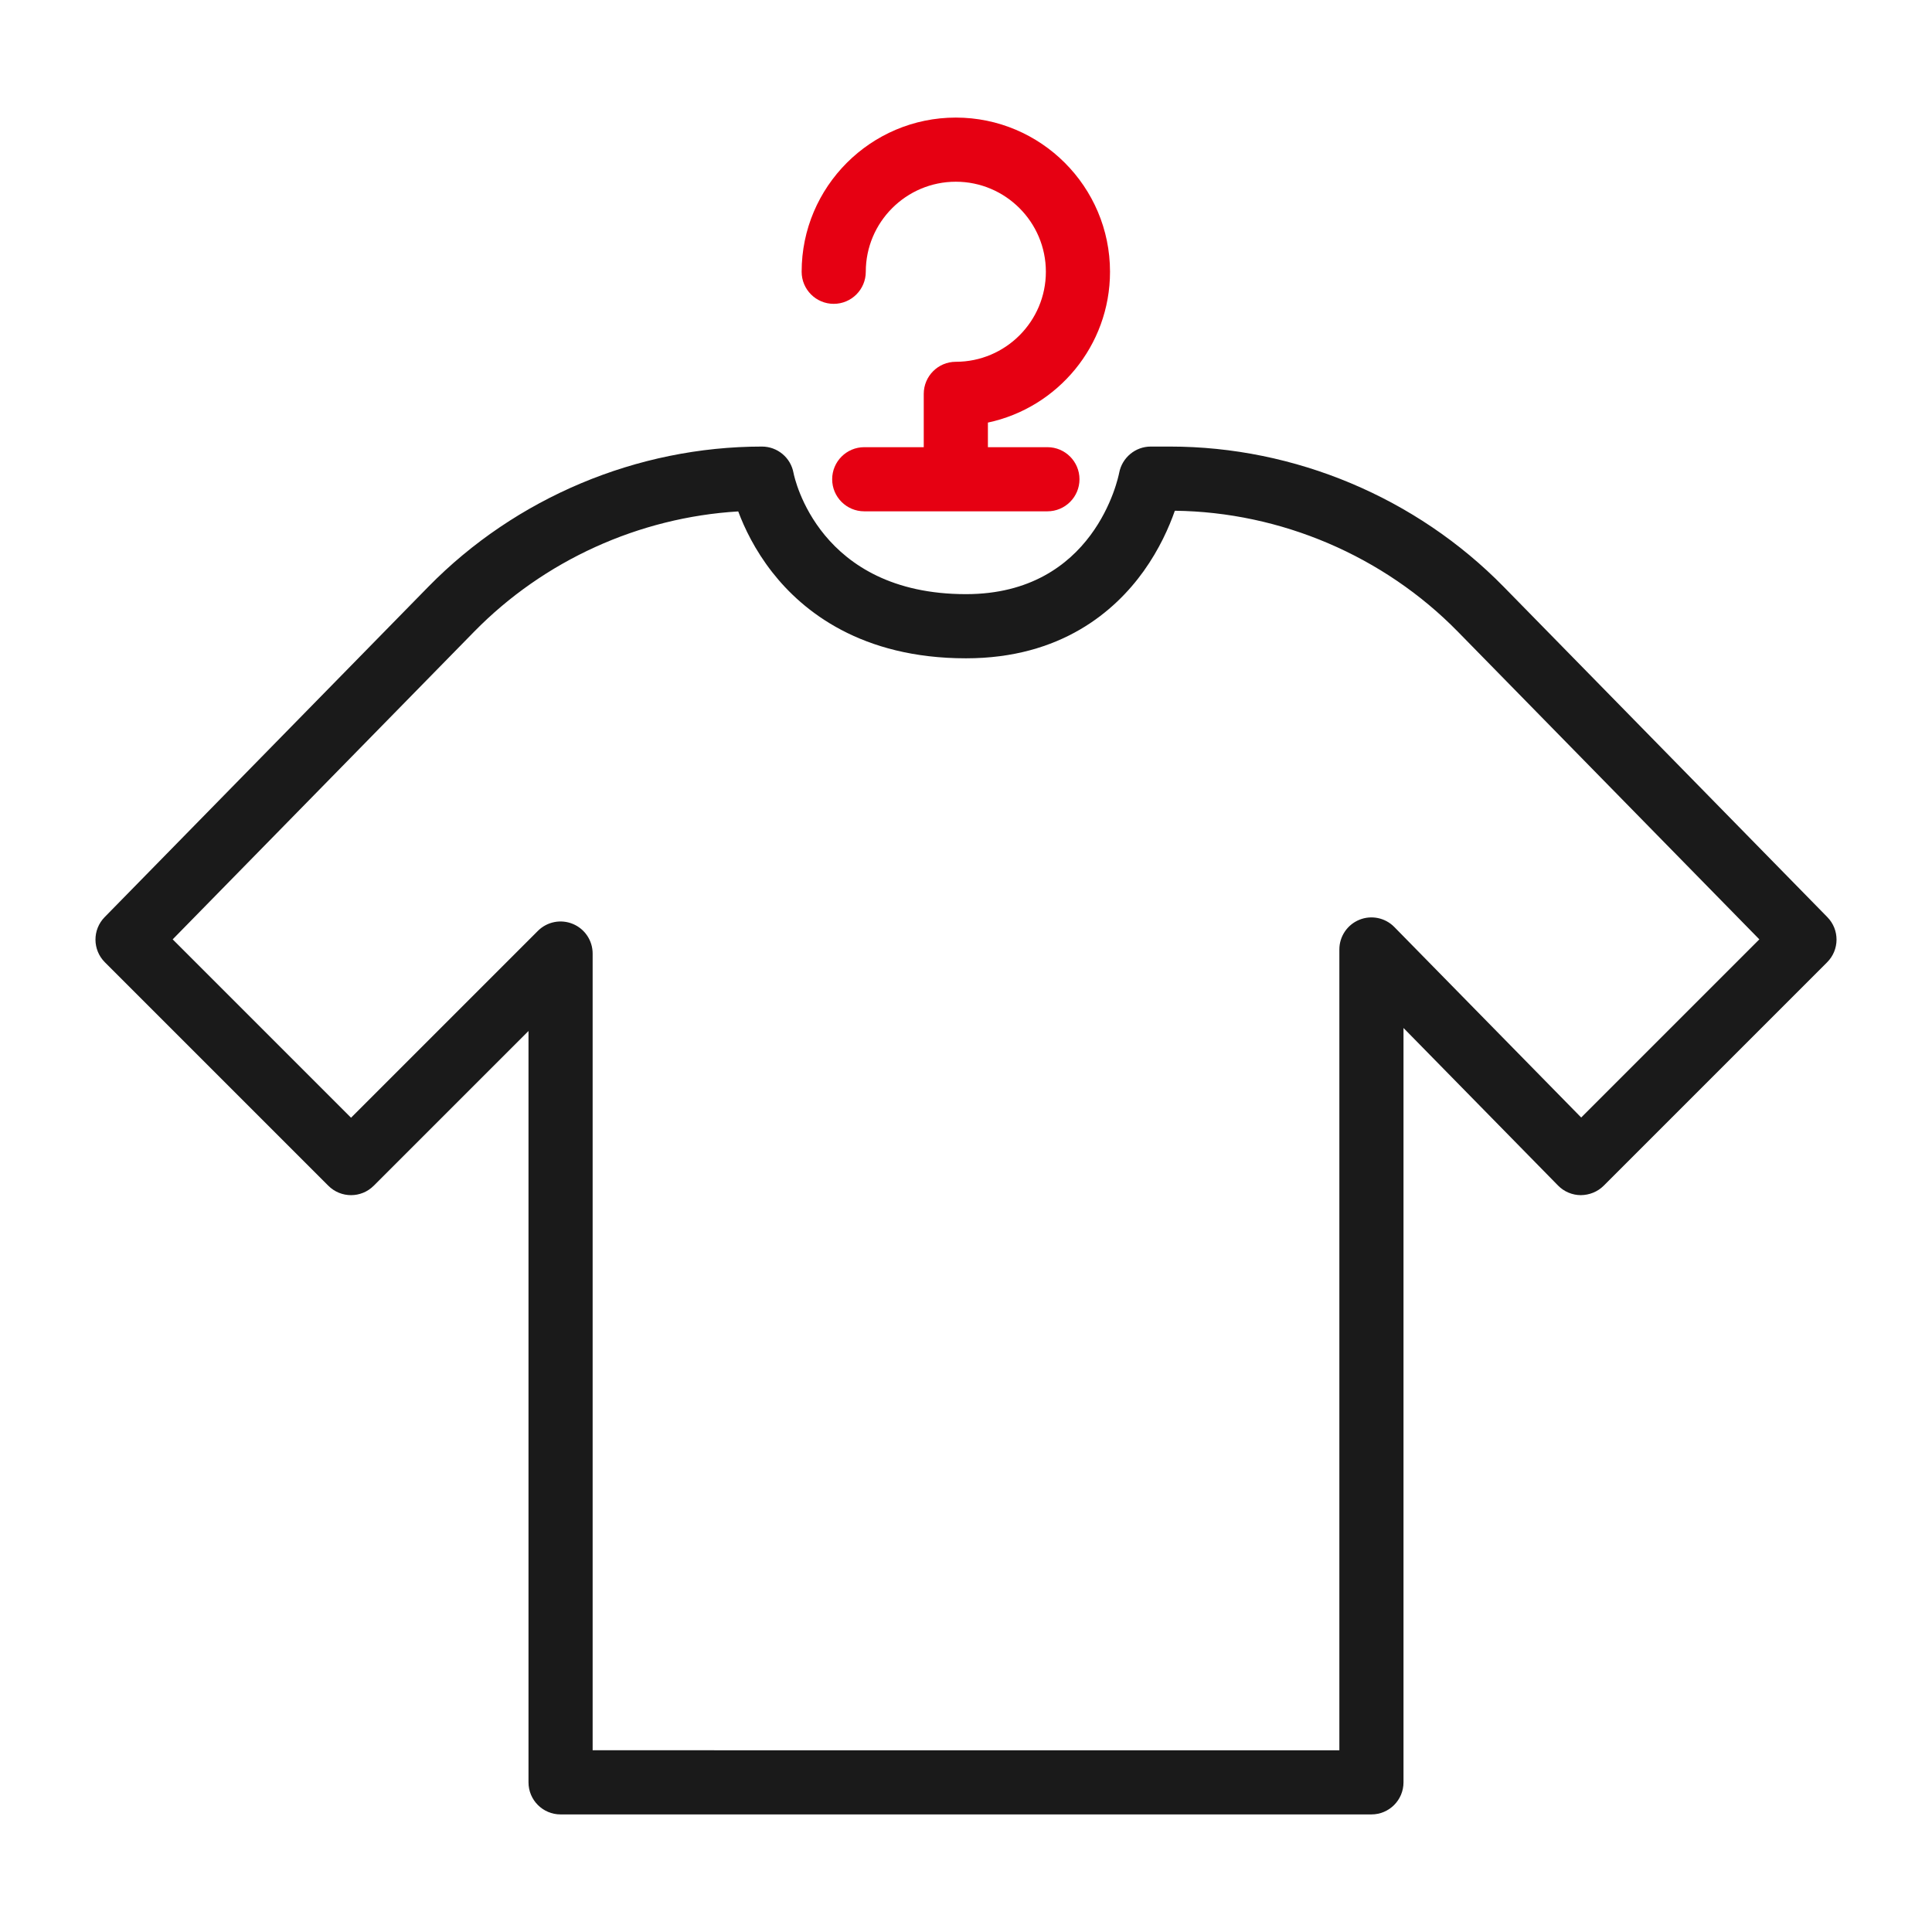<svg width="100" height="100" viewBox="0 0 100 100" fill="none" xmlns="http://www.w3.org/2000/svg">
<path d="M70.986 93.914H29.015C28.098 93.914 27.355 93.171 27.355 92.254V53.364L19.343 61.375C18.695 62.023 17.644 62.023 16.996 61.375L5.428 49.807C4.784 49.163 4.779 48.121 5.416 47.471L22.172 30.369C26.69 25.758 32.983 23.114 39.438 23.114C40.241 23.114 40.928 23.688 41.072 24.478C41.12 24.724 42.382 30.753 50 30.753C56.646 30.753 57.88 24.726 57.929 24.47C58.079 23.688 58.765 23.114 59.561 23.114H60.562C67.017 23.114 73.31 25.758 77.828 30.369L94.584 47.471C95.222 48.121 95.216 49.163 94.572 49.807L83.004 61.375C82.691 61.688 82.266 61.856 81.822 61.861C81.379 61.859 80.955 61.68 80.645 61.364L72.645 53.208V92.254C72.645 93.171 71.902 93.914 70.985 93.914L70.986 93.914ZM49.557 90.594H69.325V49.145C69.325 48.471 69.733 47.864 70.358 47.608C70.981 47.353 71.699 47.501 72.171 47.983L81.842 57.842L91.063 48.621L75.456 32.693C71.617 28.774 66.291 26.502 60.81 26.436C60.513 27.284 60.009 28.425 59.196 29.561C57.721 31.619 54.928 34.074 50 34.074C44.591 34.074 41.56 31.65 39.97 29.616C39.071 28.466 38.529 27.325 38.211 26.471C33.079 26.779 28.154 29.008 24.544 32.693L8.938 48.621L18.17 57.853L27.841 48.182C28.316 47.707 29.029 47.565 29.65 47.822C30.27 48.079 30.675 48.684 30.675 49.356V90.593L49.557 90.594Z" fill="#1A1A1A"/>
<path d="M49.473 26.045C48.557 26.045 47.813 25.302 47.813 24.385V20.387C47.813 19.47 48.557 18.726 49.473 18.726C52.043 18.726 54.134 16.636 54.134 14.066C54.134 11.497 52.043 9.406 49.473 9.406C46.904 9.406 44.813 11.497 44.813 14.066C44.813 14.983 44.07 15.727 43.153 15.727C42.236 15.727 41.493 14.983 41.493 14.066C41.493 9.666 45.073 6.086 49.473 6.086C53.874 6.086 57.454 9.666 57.454 14.066C57.454 17.898 54.74 21.107 51.134 21.873V24.385C51.134 25.302 50.39 26.045 49.473 26.045Z" fill="#E60012"/>
<path d="M54.214 26.466H44.733C43.817 26.466 43.073 25.723 43.073 24.806C43.073 23.89 43.817 23.146 44.733 23.146H54.214C55.13 23.146 55.874 23.89 55.874 24.806C55.874 25.723 55.13 26.466 54.214 26.466Z" fill="#E60012"/>
</svg>
